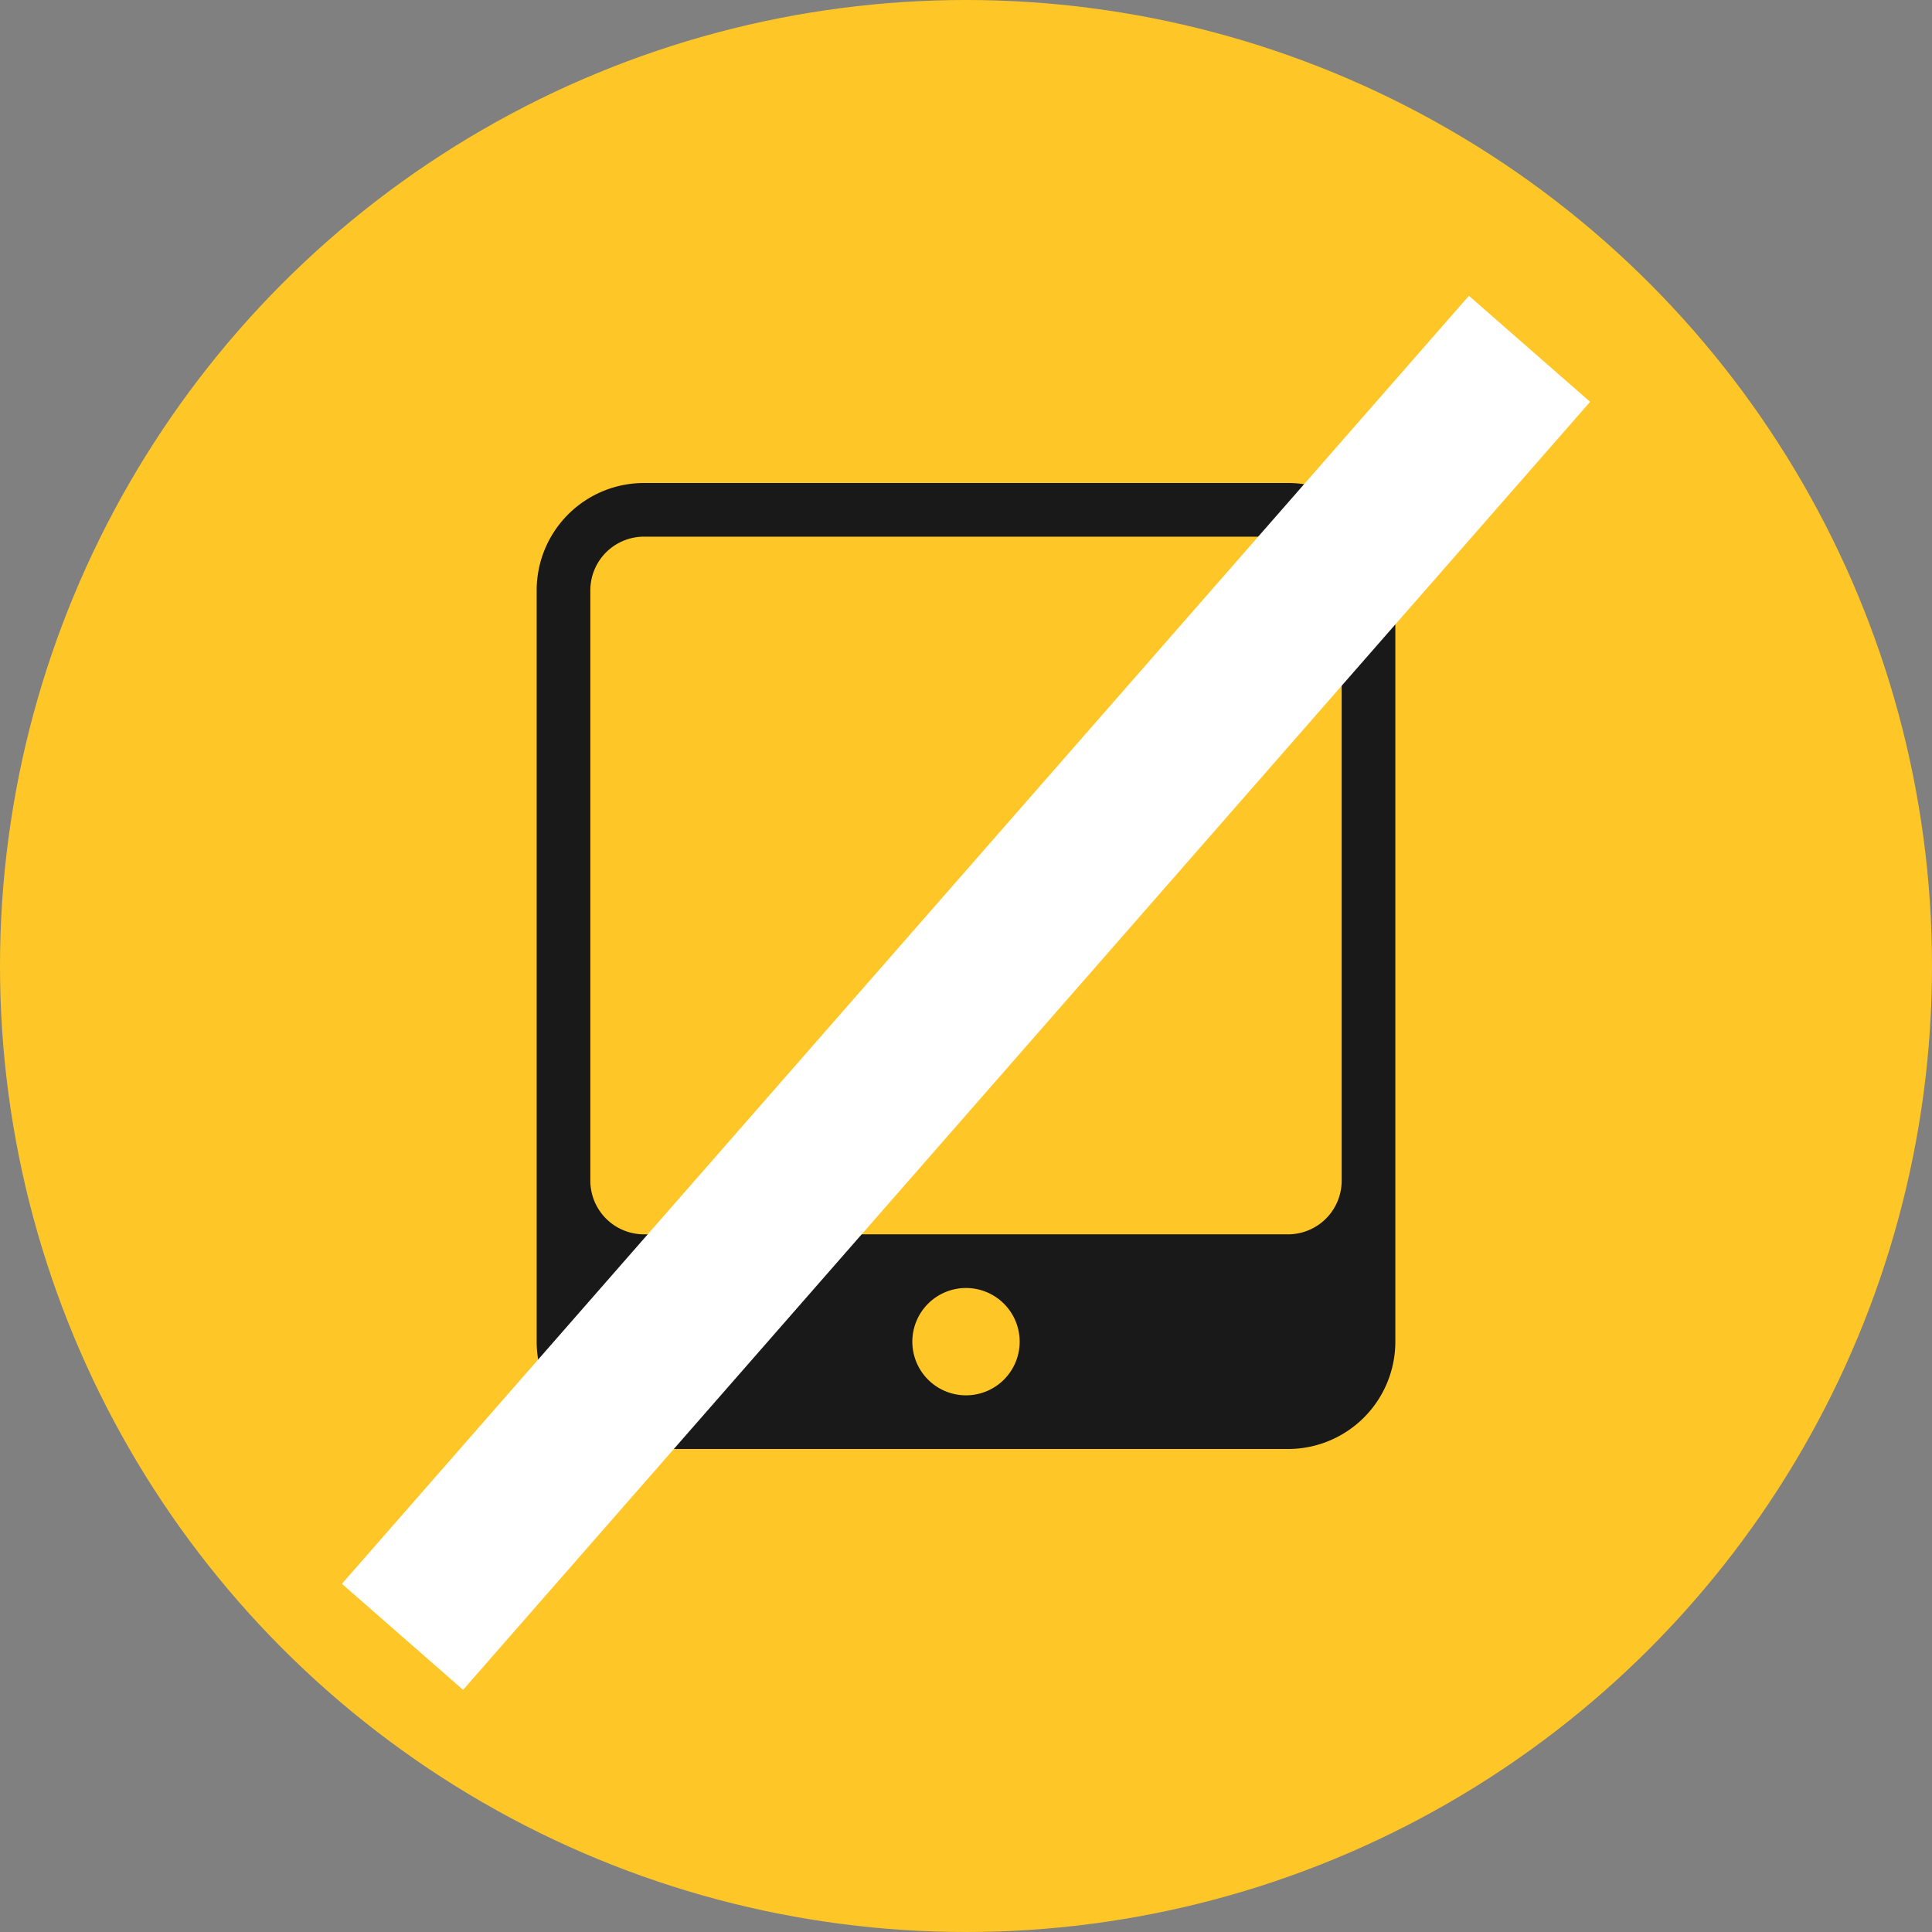 <svg xmlns="http://www.w3.org/2000/svg" width="36" height="36" viewBox="0 0 36 36">
  <rect x="0" y="0" width="36" height="36" fill="#808080" stroke="none"/>
  <g id="Group_19" data-name="Group 19" transform="translate(-269 -207)">
    <circle id="Ellipse_6" data-name="Ellipse 6" cx="18" cy="18" r="18" transform="translate(269 207)" fill="#ffc627"/>
    <path id="Exclusion_2" data-name="Exclusion 2" d="M-1808-4h-12a2,2,0,0,1-2-2V-20a2,2,0,0,1,2-2h12a2,2,0,0,1,2,2V-6A2,2,0,0,1-1808-4Zm-6-3a1,1,0,0,0-1,1,1,1,0,0,0,1,1,1,1,0,0,0,1-1A1,1,0,0,0-1814-7Zm-6-14a1,1,0,0,0-1,1V-9a1,1,0,0,0,1,1h12a1,1,0,0,0,1-1V-20a1,1,0,0,0-1-1Z" transform="translate(2101 238)" fill="#191919"/>
    <line id="Line_3" data-name="Line 3" y1="24" x2="21" transform="translate(276.5 213.5)" fill="none" stroke="#fff" stroke-width="3"/>
  </g>
</svg>
